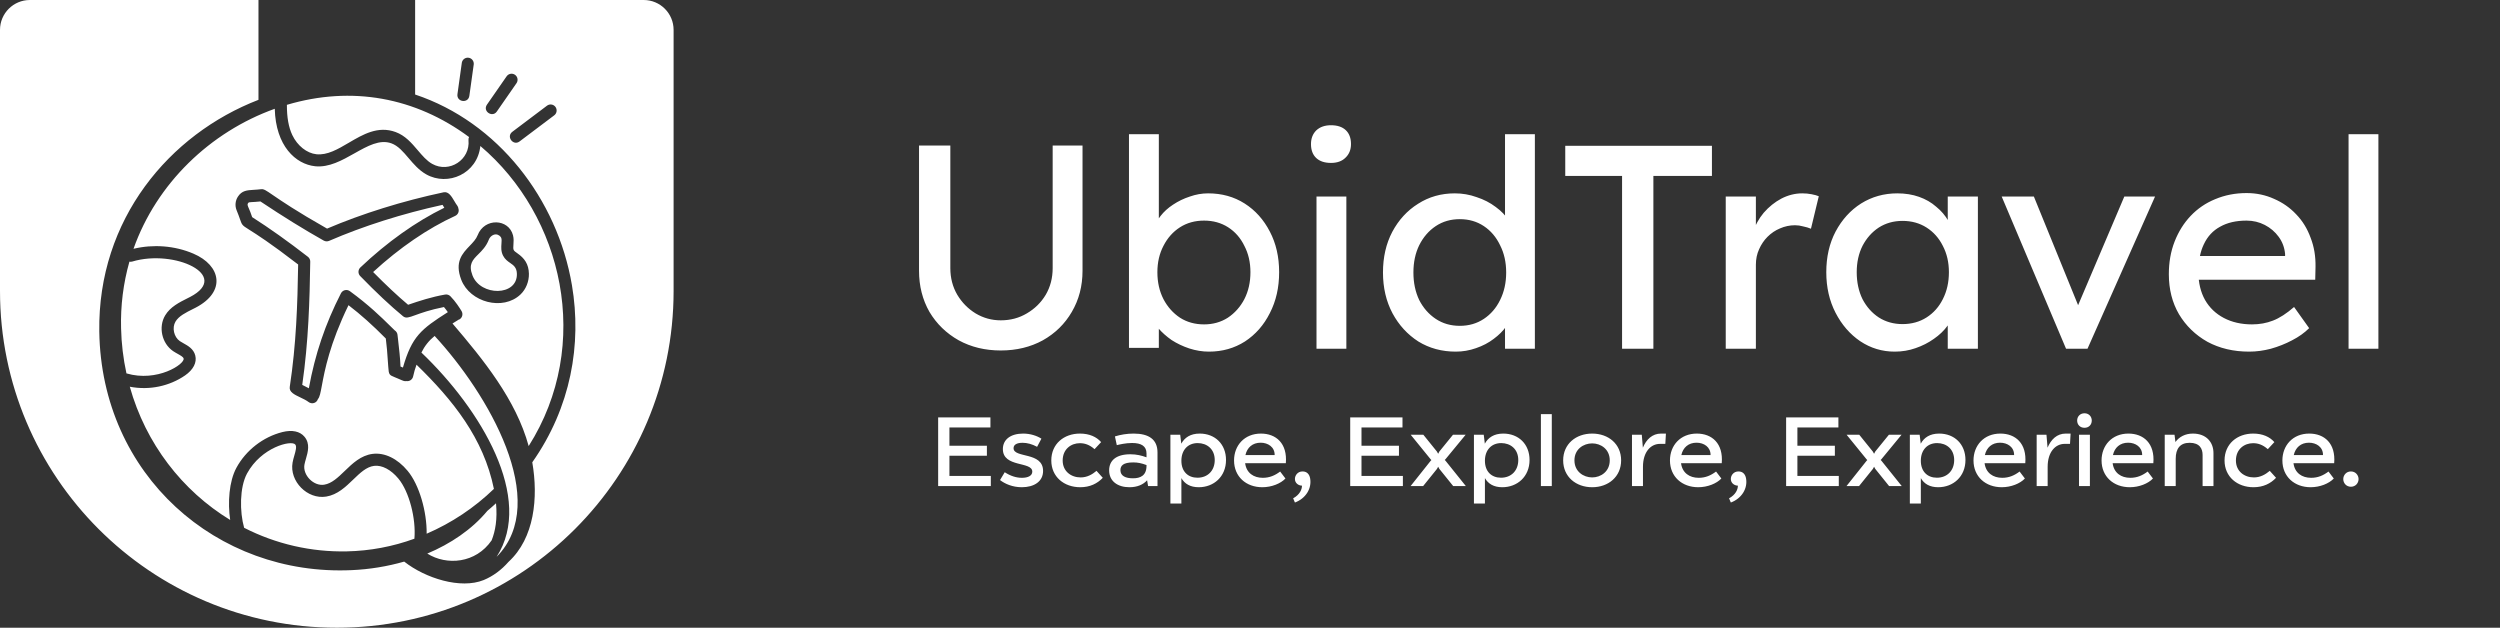 <svg width="1147" height="288" viewBox="0 0 1147 288" fill="none" xmlns="http://www.w3.org/2000/svg">
<rect x="0" y="0" width="1147" height="288" fill="#333333" stroke="none"/>
<path fill-rule="evenodd" clip-rule="evenodd" d="M13.714 0C6.14 0 0 6.14 0 13.714V133.476C0 218.817 69.183 288 154.524 288C239.865 288 309.048 218.817 309.048 133.476V13.714C309.048 6.14 302.908 0 295.334 0H190.46V43.367C228.423 56.014 255.719 91.284 262.41 130.881C266.974 157.88 261.957 186.885 244.211 212.101C247.023 228.294 245.213 246.894 233.299 257.787C230.081 261.463 226.232 264.338 221.919 266.127C211.347 270.419 195.19 265.319 185.447 257.662C177.616 259.902 169.549 261.216 161.412 261.577C99.534 264.426 46.51 217.962 45.551 152.067C44.805 100.611 77.728 61.577 118.589 45.801V0H13.714ZM215.203 62.876C214.992 63.307 214.901 63.786 214.938 64.264C215.852 73.279 206.127 79.605 198.268 75.176C195.779 73.771 193.771 71.409 191.676 68.945L191.676 68.945C188.884 65.662 185.939 62.197 181.495 60.574C173.429 57.617 166.551 61.661 160.007 65.509C154.993 68.457 150.174 71.29 145.167 70.77C140.765 70.301 136.43 66.855 134.119 61.987C132.386 58.341 131.616 53.839 131.627 48.097C161.375 39.251 190.623 44.657 215.203 62.876ZM60.647 120.006C80.025 114.172 106.158 126.39 87.221 136.24C86.917 136.393 86.612 136.546 86.306 136.699C82.2 138.755 78.115 140.799 75.775 144.705C72.587 150.041 74.242 157.536 79.395 161.075C80.064 161.532 80.803 161.944 81.499 162.332C82.857 163.09 84.051 163.755 84.239 164.478C84.903 167.017 72.111 175.49 58.011 171.312C56.533 164.506 55.708 157.573 55.548 150.61C55.275 140.29 56.563 129.988 59.371 120.054C59.794 120.141 60.231 120.124 60.647 120.006ZM113.335 217.253C119.882 205.186 133.676 201.798 135.468 203.938C136.232 204.854 135.656 206.859 135.031 209.035L135.031 209.035C134.727 210.094 134.411 211.193 134.233 212.227C132.721 220.792 141.049 229.232 149.642 227.837C154.838 226.987 158.58 223.374 162.065 220.01C165.181 217.002 168.09 214.193 171.649 213.736C175.217 213.293 179.368 215.46 182.782 219.582C187.751 225.564 190.925 237.989 190.129 247.163C180.215 250.776 169.777 252.737 159.23 252.968C142.837 253.338 126.609 249.621 112.008 242.152C109.922 234.797 109.907 223.575 113.335 217.253ZM183.748 168.165C183.591 164.13 183.135 160.192 182.555 155.182C182.494 154.657 182.432 154.12 182.369 153.569C182.319 153.165 182.18 152.777 181.962 152.433C181.744 152.089 181.453 151.797 181.108 151.58C180.454 150.961 179.713 150.232 178.873 149.406L178.873 149.406C175.062 145.657 169.242 139.934 160.52 133.583C160.197 133.347 159.827 133.184 159.434 133.105C159.042 133.026 158.638 133.034 158.249 133.127C157.86 133.22 157.496 133.396 157.181 133.644C156.867 133.891 156.61 134.204 156.428 134.561C149.151 148.846 144.577 162.408 141.698 178.139L141.537 178.058L141.534 178.057C139.276 176.918 139.125 176.842 138.671 176.59C141.554 156.621 142.07 137.723 142.343 120.047C142.35 119.617 142.256 119.191 142.07 118.803C141.884 118.416 141.61 118.077 141.27 117.814C132.099 110.706 123.723 104.75 115.691 99.621C115.079 97.73 114.542 96.487 114.164 95.611L114.164 95.611C113.613 94.334 113.398 93.838 113.781 93.251C114.086 92.78 114.316 92.77 115.551 92.716H115.551C116.348 92.681 117.562 92.628 119.484 92.421C129.846 99.333 139.619 105.374 148.532 110.385C149.284 110.806 150.191 110.858 150.987 110.511C166.728 103.702 184.691 98.004 203.038 93.989C203.263 94.34 203.635 94.949 203.849 95.318C190.866 101.665 177.61 111.064 165.334 122.711C165.068 122.963 164.854 123.266 164.706 123.601C164.558 123.937 164.478 124.299 164.47 124.665C164.463 125.032 164.529 125.397 164.664 125.738C164.799 126.079 165.001 126.39 165.257 126.652C172.574 134.18 179.191 140.388 184.905 145.089C186.221 146.164 187.55 145.679 190.574 144.578C193.24 143.606 197.226 142.154 203.683 140.867C204.262 141.55 204.87 142.355 205.471 143.211C193.196 151.034 188.986 154.318 184.865 168.637C184.493 168.478 184.12 168.321 183.748 168.165ZM199.414 154.13C223.737 180.435 253.01 230.162 227.847 255.477C245.199 228.645 220.637 187.797 193.343 161.754C194.778 158.794 196.851 156.19 199.414 154.13ZM227.574 230.9C228.245 238.214 227.279 243.594 225.565 247.912C218.285 258.518 204.907 259.559 196.038 253.983C206.625 249.532 216.423 243.022 223.623 234.365C224.91 233.312 226.144 232.195 227.384 231.072L227.574 230.9ZM207.609 148.418C208.663 147.728 209.662 147.1 210.514 146.609C210.559 146.592 210.606 146.584 210.652 146.577C210.711 146.568 210.77 146.559 210.824 146.528C211.451 146.149 211.903 145.535 212.079 144.822C212.255 144.11 212.142 143.356 211.764 142.727C210.993 141.45 208.951 138.225 206.64 135.911C206.327 135.595 205.942 135.36 205.518 135.227C205.094 135.093 204.644 135.064 204.207 135.144C198.006 136.232 192.514 138.022 187.235 139.83C182.476 135.826 177.094 130.785 171.192 124.807C183.309 113.662 196.292 104.776 208.877 99.03C209.487 98.745 209.971 98.245 210.236 97.626C210.501 97.006 210.529 96.311 210.315 95.672C210.263 95.203 210.089 94.757 209.81 94.377C209.345 93.775 208.905 93.029 208.454 92.266C207.166 90.083 205.792 87.756 203.506 88.229C184.739 92.225 166.289 97.975 150.055 104.887C135.946 96.879 129.032 92.138 125.229 89.531C122.043 87.346 121.042 86.66 119.823 86.804C118.621 86.957 117.524 87.024 116.519 87.084C113.284 87.28 110.992 87.418 109.159 90.21C108.574 91.104 108.209 92.123 108.095 93.185C107.98 94.246 108.118 95.32 108.499 96.318C109.298 98.251 109.77 99.6 110.116 100.592C110.531 101.777 110.767 102.452 111.171 103.006C111.705 103.74 112.532 104.26 114.455 105.47C117.649 107.479 123.868 111.392 136.791 121.346C136.496 139.631 135.932 157.743 132.939 177.545C132.59 179.867 135.095 181.059 137.778 182.335C139.115 182.971 140.497 183.629 141.591 184.457C141.943 184.727 142.355 184.907 142.792 184.981C143.229 185.056 143.677 185.023 144.099 184.886C144.52 184.749 144.902 184.511 145.211 184.193C145.52 183.876 145.748 183.488 145.874 183.062C146.668 182.283 147.053 180.218 147.684 176.838C148.957 170.013 151.231 157.823 159.89 140.019C165.515 144.321 170.912 149.148 177.005 155.304C177.057 155.869 177.115 156.348 177.183 156.911C177.383 158.561 177.67 160.93 178.137 168.294C178.372 171.958 178.581 172.043 181.155 173.088L181.156 173.089C181.532 173.241 181.958 173.415 182.443 173.622C182.662 173.718 182.865 173.806 183.054 173.889L183.054 173.889C185.303 174.869 185.525 174.966 186.413 174.84C187.116 174.956 187.837 174.794 188.423 174.388C189.009 173.982 189.415 173.363 189.554 172.663C189.9 170.936 190.468 169.109 191.094 167.319C207.716 183.483 221.875 201.034 226.605 224.305C217.644 232.967 207.191 239.934 195.75 244.868C195.861 234.708 192.377 222.475 187.039 216.043C182.339 210.374 176.46 207.548 170.941 208.241C165.553 208.936 161.727 212.636 158.154 216.089C155.105 219.037 152.241 221.806 148.75 222.375C143.939 223.172 138.83 218.013 139.674 213.186C139.817 212.387 140.072 211.507 140.343 210.575L140.343 210.575C141.271 207.375 142.375 203.571 139.703 200.385C137.617 197.875 134.019 197.115 129.57 198.229C120.719 200.458 112.834 206.577 108.473 214.607C105.059 220.906 104.444 230.605 105.605 238.557C83.634 225.176 66.862 203.536 59.548 177.424C68.69 179.199 77.869 177.08 84.877 172.268C88.703 169.633 90.421 166.29 89.584 163.076C88.795 160.058 86.265 158.652 84.158 157.48L84.158 157.48C83.559 157.147 82.995 156.833 82.514 156.507C79.786 154.636 78.831 150.362 80.519 147.55C82.029 145.019 85.141 143.464 88.726 141.672L88.727 141.672L88.731 141.67C89.074 141.498 89.421 141.325 89.772 141.148C103.769 133.87 101.506 121.822 88.707 116.36C80.173 112.707 70.301 111.969 61.251 114.149C71.831 84.251 96.319 60.588 126.06 49.909C126.503 66.98 135.63 75.32 144.569 76.276C150.937 76.941 156.936 73.562 162.62 70.361C168.607 66.989 174.243 63.814 179.593 65.769C182.661 66.893 184.97 69.607 187.437 72.506C189.75 75.225 192.202 78.108 195.551 79.996C205.526 85.627 219.033 79.701 220.386 66.984C239.415 83.096 252.225 105.798 256.711 130.224C261.252 154.957 257.264 181.453 242.555 204.658C236.738 183.358 221.72 164.961 207.609 148.418ZM235.566 112.144C235.375 114.81 235.449 114.872 237.423 116.25C240.552 118.424 242.57 121.112 242.666 125.58C242.736 129.172 241.294 132.731 238.809 135.094C230.742 142.77 215.628 138.709 211.638 128.386C208.452 120.142 212.167 116.267 215.507 112.782C217.016 111.207 218.449 109.713 219.135 107.931C222.268 99.812 233.404 100.266 235.375 107.983C235.755 109.463 235.656 110.876 235.568 112.123L235.566 112.144ZM219.467 116.64C216.861 119.231 214.807 121.274 216.782 126.381C220.466 135.94 237.349 135.988 237.151 125.69C237.093 122.746 235.665 121.753 234.068 120.644C232.923 119.847 231.69 118.991 230.816 117.309C229.806 115.366 229.95 113.379 230.069 111.738C230.136 110.81 230.195 109.993 230.033 109.356C229.779 108.367 228.595 107.536 227.467 107.536C226.239 107.536 224.83 108.503 224.279 109.932C223.073 113.053 221.154 114.962 219.467 116.64ZM217.356 29.495L215.341 43.968C214.834 47.598 209.377 46.833 209.877 43.204L211.892 28.727C212.022 28.025 212.417 27.401 212.994 26.984C213.571 26.567 214.286 26.389 214.99 26.488C215.694 26.587 216.332 26.955 216.773 27.515C217.214 28.075 217.423 28.784 217.356 29.495ZM223.419 48.007L232.412 35.052C232.615 34.745 232.878 34.483 233.184 34.28C233.49 34.076 233.833 33.937 234.194 33.868C234.554 33.8 234.925 33.804 235.283 33.882C235.642 33.959 235.982 34.107 236.283 34.318C236.583 34.529 236.839 34.798 237.036 35.109C237.232 35.42 237.364 35.768 237.425 36.131C237.485 36.495 237.473 36.867 237.389 37.225C237.305 37.584 237.15 37.922 236.934 38.219L227.941 51.172C225.904 54.118 221.312 51.039 223.419 48.007ZM254.28 52.914L238.368 64.899L238.364 64.903C235.489 67.077 232.118 62.684 235.055 60.472L250.971 48.484C251.557 48.043 252.292 47.854 253.016 47.958C253.74 48.062 254.393 48.45 254.832 49.038C255.271 49.625 255.459 50.364 255.356 51.091C255.252 51.818 254.866 52.474 254.28 52.914Z" fill="white"/>
<path d="M459.157 160.798C451.975 160.798 445.546 159.246 439.872 156.143C434.197 152.951 429.719 148.606 426.439 143.109C423.247 137.523 421.651 131.228 421.651 124.223V66.767H436.015V123.026C436.015 127.548 437.079 131.627 439.207 135.262C441.335 138.809 444.128 141.646 447.586 143.774C451.132 145.902 454.989 146.966 459.157 146.966C463.59 146.966 467.58 145.902 471.127 143.774C474.762 141.646 477.644 138.809 479.772 135.262C481.9 131.627 482.964 127.548 482.964 123.026V66.767H496.663V124.223C496.663 131.228 495.022 137.523 491.742 143.109C488.55 148.606 484.116 152.951 478.442 156.143C472.767 159.246 466.339 160.798 459.157 160.798ZM554.682 161.33C551.667 161.33 548.653 160.842 545.638 159.867C542.712 158.892 540.008 157.606 537.525 156.01C535.131 154.325 533.092 152.508 531.407 150.557C529.811 148.518 528.747 146.478 528.215 144.439L531.673 142.577V159.601H517.974V61.58H531.673V106.135L529.545 104.938C529.988 102.899 530.964 100.948 532.471 99.086C533.978 97.135 535.885 95.406 538.19 93.899C540.584 92.303 543.155 91.062 545.904 90.175C548.653 89.2 551.446 88.712 554.283 88.712C560.578 88.712 566.164 90.264 571.041 93.367C575.918 96.47 579.775 100.771 582.612 106.268C585.449 111.677 586.868 117.883 586.868 124.888C586.868 131.893 585.449 138.144 582.612 143.641C579.863 149.138 576.051 153.483 571.174 156.675C566.297 159.778 560.8 161.33 554.682 161.33ZM552.421 148.828C556.5 148.828 560.135 147.808 563.327 145.769C566.519 143.641 569.046 140.804 570.908 137.257C572.77 133.622 573.701 129.499 573.701 124.888C573.701 120.366 572.77 116.332 570.908 112.785C569.135 109.15 566.652 106.312 563.46 104.273C560.268 102.234 556.588 101.214 552.421 101.214C548.254 101.214 544.574 102.234 541.382 104.273C538.19 106.312 535.663 109.15 533.801 112.785C531.939 116.332 531.008 120.366 531.008 124.888C531.008 129.499 531.939 133.622 533.801 137.257C535.663 140.804 538.19 143.641 541.382 145.769C544.574 147.808 548.254 148.828 552.421 148.828ZM604.009 160V90.175H617.708V160H604.009ZM610.659 74.747C607.733 74.747 605.472 73.993 603.876 72.486C602.28 70.979 601.482 68.851 601.482 66.102C601.482 63.531 602.28 61.447 603.876 59.851C605.561 58.255 607.822 57.457 610.659 57.457C613.585 57.457 615.846 58.211 617.442 59.718C619.038 61.225 619.836 63.353 619.836 66.102C619.836 68.673 618.994 70.757 617.309 72.353C615.713 73.949 613.497 74.747 610.659 74.747ZM667.892 161.33C661.508 161.33 655.789 159.778 650.735 156.675C645.77 153.483 641.824 149.183 638.898 143.774C635.972 138.277 634.509 132.026 634.509 125.021C634.509 118.016 635.928 111.81 638.765 106.401C641.691 100.904 645.637 96.603 650.602 93.5C655.567 90.308 661.198 88.712 667.493 88.712C670.951 88.712 674.276 89.288 677.468 90.441C680.749 91.505 683.675 93.012 686.246 94.963C688.817 96.825 690.812 98.909 692.231 101.214C693.738 103.431 694.492 105.692 694.492 107.997L690.502 108.263V61.58H704.201V160H690.502V143.375H693.162C693.162 145.503 692.453 147.631 691.034 149.759C689.615 151.798 687.709 153.705 685.315 155.478C683.01 157.251 680.305 158.67 677.202 159.734C674.187 160.798 671.084 161.33 667.892 161.33ZM669.754 149.493C673.921 149.493 677.601 148.429 680.793 146.301C683.985 144.173 686.468 141.291 688.241 137.656C690.103 133.932 691.034 129.72 691.034 125.021C691.034 120.322 690.103 116.154 688.241 112.519C686.468 108.795 683.985 105.869 680.793 103.741C677.601 101.613 673.921 100.549 669.754 100.549C665.587 100.549 661.907 101.613 658.715 103.741C655.523 105.869 652.996 108.795 651.134 112.519C649.361 116.154 648.474 120.322 648.474 125.021C648.474 129.72 649.361 133.932 651.134 137.656C652.996 141.291 655.523 144.173 658.715 146.301C661.907 148.429 665.587 149.493 669.754 149.493ZM744.206 160V80.732H718.138V66.9H785.436V80.732H758.57V160H744.206ZM791.767 160V90.175H805.599V112.12L804.269 106.8C805.244 103.431 806.885 100.372 809.19 97.623C811.584 94.874 814.288 92.702 817.303 91.106C820.406 89.51 823.598 88.712 826.879 88.712C828.386 88.712 829.805 88.845 831.135 89.111C832.554 89.377 833.662 89.687 834.46 90.042L830.869 104.938C829.805 104.495 828.608 104.14 827.278 103.874C826.037 103.519 824.795 103.342 823.554 103.342C821.16 103.342 818.855 103.83 816.638 104.805C814.51 105.692 812.604 106.977 810.919 108.662C809.323 110.258 808.037 112.164 807.062 114.381C806.087 116.509 805.599 118.859 805.599 121.43V160H791.767ZM869.287 161.33C863.524 161.33 858.248 159.734 853.46 156.542C848.761 153.35 844.993 149.005 842.155 143.508C839.318 138.011 837.899 131.804 837.899 124.888C837.899 117.883 839.318 111.677 842.155 106.268C845.081 100.771 848.983 96.47 853.859 93.367C858.825 90.264 864.366 88.712 870.484 88.712C874.12 88.712 877.445 89.244 880.459 90.308C883.474 91.372 886.09 92.879 888.306 94.83C890.612 96.692 892.474 98.864 893.892 101.347C895.4 103.83 896.331 106.49 896.685 109.327L893.626 108.263V90.175H907.458V160H893.626V143.375L896.818 142.444C896.286 144.838 895.178 147.188 893.493 149.493C891.897 151.71 889.814 153.705 887.242 155.478C884.76 157.251 881.967 158.67 878.863 159.734C875.849 160.798 872.657 161.33 869.287 161.33ZM872.878 148.695C877.046 148.695 880.725 147.675 883.917 145.636C887.109 143.597 889.592 140.804 891.365 137.257C893.227 133.622 894.158 129.499 894.158 124.888C894.158 120.366 893.227 116.332 891.365 112.785C889.592 109.238 887.109 106.445 883.917 104.406C880.725 102.367 877.046 101.347 872.878 101.347C868.8 101.347 865.164 102.367 861.972 104.406C858.869 106.445 856.386 109.238 854.524 112.785C852.751 116.332 851.864 120.366 851.864 124.888C851.864 129.499 852.751 133.622 854.524 137.257C856.386 140.804 858.869 143.597 861.972 145.636C865.164 147.675 868.8 148.695 872.878 148.695ZM947.903 160L918.377 90.175H933.14L954.42 142.444L951.893 143.641L974.636 90.175H988.734L957.745 160H947.903ZM1031.9 161.33C1024.72 161.33 1018.34 159.823 1012.75 156.808C1007.26 153.705 1002.91 149.493 999.719 144.173C996.615 138.853 995.064 132.735 995.064 125.819C995.064 120.322 995.95 115.312 997.724 110.79C999.497 106.268 1001.94 102.367 1005.04 99.086C1008.23 95.717 1012 93.145 1016.34 91.372C1020.78 89.51 1025.56 88.579 1030.71 88.579C1035.23 88.579 1039.44 89.466 1043.34 91.239C1047.24 92.924 1050.61 95.273 1053.45 98.288C1056.38 101.303 1058.59 104.894 1060.1 109.061C1061.7 113.14 1062.45 117.617 1062.36 122.494L1062.23 128.346H1005.17L1002.11 117.44H1050.39L1048.4 119.701V116.509C1048.13 113.583 1047.16 110.967 1045.47 108.662C1043.79 106.357 1041.66 104.539 1039.09 103.209C1036.52 101.879 1033.72 101.214 1030.71 101.214C1025.92 101.214 1021.89 102.145 1018.6 104.007C1015.32 105.78 1012.84 108.44 1011.16 111.987C1009.47 115.445 1008.63 119.745 1008.63 124.888C1008.63 129.765 1009.65 134.021 1011.69 137.656C1013.73 141.203 1016.61 143.951 1020.33 145.902C1024.06 147.853 1028.36 148.828 1033.23 148.828C1036.69 148.828 1039.88 148.252 1042.81 147.099C1045.83 145.946 1049.06 143.863 1052.52 140.848L1059.44 150.557C1057.31 152.685 1054.69 154.547 1051.59 156.143C1048.57 157.739 1045.34 159.025 1041.88 160C1038.51 160.887 1035.19 161.33 1031.9 161.33ZM1077.52 160V61.58H1091.21V160H1077.52Z" fill="white"/>
<path d="M435.599 196.135V204.505H452.789V209.095H435.599V218.365H454.589V223H430.424V191.5H454.409V196.135H435.599ZM465.02 205.63C465.02 210.31 478.565 207.16 478.565 216.07C478.565 220.885 474.47 223.54 468.8 223.54C464.57 223.54 461.105 222.01 458.81 220.255L460.97 216.655C463.58 218.365 466.235 219.22 468.845 219.22C471.635 219.22 473.615 218.275 473.615 216.385C473.615 211.57 460.115 214.63 460.115 206.035C460.115 201.625 463.715 198.925 469.43 198.925C472.76 198.925 475.775 199.96 477.8 201.265L475.82 205C473.48 203.74 471.275 203.155 469.16 203.155C466.37 203.155 465.02 204.1 465.02 205.63ZM495.475 198.925C499.84 198.925 503.125 200.455 505.195 202.84L502.18 206.08C499.795 203.965 497.59 203.335 495.43 203.335C491.47 203.335 487.555 205.99 487.555 211.3C487.555 216.205 491.38 219.04 495.79 219.04C498.715 219.04 501.055 217.735 503.08 216.025L505.96 219.22C503.44 221.875 500.065 223.54 495.61 223.54C488.185 223.54 482.335 218.77 482.335 211.255C482.335 203.65 488.14 198.925 495.475 198.925ZM520.125 198.925C527.1 198.925 531.06 201.625 531.06 207.565V223H526.74L526.29 220.345C524.535 222.325 521.79 223.54 518.19 223.54C512.745 223.54 508.875 220.75 508.875 215.8C508.875 211.3 512.07 208.42 518.595 208.42C521.475 208.42 523.77 209.005 526.02 209.815V208.06C526.02 204.685 523.635 203.245 519.405 203.245C516.435 203.245 513.465 203.965 512.385 204.235L511.53 200.23C514.095 199.42 517.065 198.925 520.125 198.925ZM519.81 219.445C523.185 219.445 526.02 218.23 526.02 213.685V213.37C523.77 212.515 521.97 212.155 519.945 212.155C515.265 212.155 514.05 213.685 514.05 215.71C514.05 218.41 516.48 219.445 519.81 219.445ZM550.435 198.925C557.455 198.925 562.495 203.785 562.495 211.03C562.495 218.725 556.825 223.54 549.985 223.54C546.07 223.54 543.505 221.965 542.02 219.355V231.01H536.98V199.465H541.48L541.975 203.56C543.505 200.77 546.16 198.925 550.435 198.925ZM549.4 219.175C554.08 219.175 557.32 215.935 557.32 211.075C557.32 206.035 553.765 203.29 549.49 203.29C545.08 203.29 542.02 206.395 542.02 211.39C542.02 216.385 545.08 219.175 549.4 219.175ZM578.513 198.925C585.398 198.925 590.708 203.38 589.943 212.515H571.268C571.853 217.015 575.183 219.22 579.368 219.22C582.473 219.22 584.948 218.14 587.333 216.34L589.763 219.535C587.558 221.875 583.418 223.54 579.143 223.54C571.718 223.54 566.183 218.68 566.183 211.255C566.183 204.37 570.953 198.925 578.513 198.925ZM584.813 208.78C584.858 205.09 581.753 203.11 578.378 203.11C574.643 203.11 572.168 205.36 571.403 208.78H584.813ZM601.084 219.445C601.939 224.125 599.059 228.715 594.109 230.56L593.299 228.625C596.359 226.96 597.349 224.53 597.349 222.82C595.549 222.775 594.109 221.515 594.109 219.76C594.109 218.095 595.369 216.295 597.619 216.295C599.779 216.295 600.769 217.78 601.084 219.445ZM624.652 196.135V204.505H641.842V209.095H624.652V218.365H643.642V223H619.477V191.5H643.462V196.135H624.652ZM663.207 211.39L672.522 223H666.717L660.372 215.125L659.832 214.135L659.292 215.125L652.947 223H647.187L656.412 211.39L656.727 211.075L656.412 210.76L647.232 199.465H653.037L659.247 207.16L659.832 208.195L660.372 207.16L666.627 199.465H672.432L663.207 210.67L662.847 211.03L663.207 211.39ZM689.698 198.925C696.718 198.925 701.758 203.785 701.758 211.03C701.758 218.725 696.088 223.54 689.248 223.54C685.333 223.54 682.768 221.965 681.283 219.355V231.01H676.243V199.465H680.743L681.238 203.56C682.768 200.77 685.423 198.925 689.698 198.925ZM688.663 219.175C693.343 219.175 696.583 215.935 696.583 211.075C696.583 206.035 693.028 203.29 688.753 203.29C684.343 203.29 681.283 206.395 681.283 211.39C681.283 216.385 684.343 219.175 688.663 219.175ZM711.96 190.015V223H706.965V190.015H711.96ZM730.499 198.925C737.924 198.925 743.774 203.695 743.774 211.21C743.774 218.725 737.924 223.54 730.499 223.54C723.029 223.54 717.179 218.725 717.179 211.21C717.179 203.695 723.029 198.925 730.499 198.925ZM730.499 219.04C734.459 219.04 738.554 216.34 738.554 211.21C738.554 206.08 734.459 203.425 730.499 203.425C726.494 203.425 722.354 206.08 722.354 211.21C722.354 216.34 726.494 219.04 730.499 219.04ZM762.073 198.925H764.323L764.053 203.65H761.578C757.438 203.65 753.793 207.25 753.793 214.18V223H748.753V199.465H753.253L753.748 205.405C755.323 201.625 758.068 198.925 762.073 198.925ZM778.508 198.925C785.393 198.925 790.703 203.38 789.938 212.515H771.263C771.848 217.015 775.178 219.22 779.363 219.22C782.468 219.22 784.943 218.14 787.328 216.34L789.758 219.535C787.553 221.875 783.413 223.54 779.138 223.54C771.713 223.54 766.178 218.68 766.178 211.255C766.178 204.37 770.948 198.925 778.508 198.925ZM784.808 208.78C784.853 205.09 781.748 203.11 778.373 203.11C774.638 203.11 772.163 205.36 771.398 208.78H784.808ZM801.079 219.445C801.934 224.125 799.054 228.715 794.104 230.56L793.294 228.625C796.354 226.96 797.344 224.53 797.344 222.82C795.544 222.775 794.104 221.515 794.104 219.76C794.104 218.095 795.364 216.295 797.614 216.295C799.774 216.295 800.764 217.78 801.079 219.445ZM824.647 196.135V204.505H841.837V209.095H824.647V218.365H843.637V223H819.472V191.5H843.457V196.135H824.647ZM863.202 211.39L872.517 223H866.712L860.367 215.125L859.827 214.135L859.287 215.125L852.942 223H847.182L856.407 211.39L856.722 211.075L856.407 210.76L847.227 199.465H853.032L859.242 207.16L859.827 208.195L860.367 207.16L866.622 199.465H872.427L863.202 210.67L862.842 211.03L863.202 211.39ZM889.693 198.925C896.713 198.925 901.753 203.785 901.753 211.03C901.753 218.725 896.083 223.54 889.243 223.54C885.328 223.54 882.763 221.965 881.278 219.355V231.01H876.238V199.465H880.738L881.233 203.56C882.763 200.77 885.418 198.925 889.693 198.925ZM888.658 219.175C893.338 219.175 896.578 215.935 896.578 211.075C896.578 206.035 893.023 203.29 888.748 203.29C884.338 203.29 881.278 206.395 881.278 211.39C881.278 216.385 884.338 219.175 888.658 219.175ZM917.771 198.925C924.656 198.925 929.966 203.38 929.201 212.515H910.526C911.111 217.015 914.441 219.22 918.626 219.22C921.731 219.22 924.206 218.14 926.591 216.34L929.021 219.535C926.816 221.875 922.676 223.54 918.401 223.54C910.976 223.54 905.441 218.68 905.441 211.255C905.441 204.37 910.211 198.925 917.771 198.925ZM924.071 208.78C924.116 205.09 921.011 203.11 917.636 203.11C913.901 203.11 911.426 205.36 910.661 208.78H924.071ZM947.742 198.925H949.992L949.722 203.65H947.247C943.107 203.65 939.462 207.25 939.462 214.18V223H934.422V199.465H938.922L939.417 205.405C940.992 201.625 943.737 198.925 947.742 198.925ZM956.373 196.27C954.303 196.27 952.998 194.83 952.998 192.94C952.998 191.14 954.303 189.61 956.373 189.61C958.398 189.61 959.703 191.14 959.703 192.94C959.703 194.83 958.398 196.27 956.373 196.27ZM958.848 199.465V223H953.853V199.465H958.848ZM976.525 198.925C983.41 198.925 988.72 203.38 987.955 212.515H969.28C969.865 217.015 973.195 219.22 977.38 219.22C980.485 219.22 982.96 218.14 985.345 216.34L987.775 219.535C985.57 221.875 981.43 223.54 977.155 223.54C969.73 223.54 964.195 218.68 964.195 211.255C964.195 204.37 968.965 198.925 976.525 198.925ZM982.825 208.78C982.87 205.09 979.765 203.11 976.39 203.11C972.655 203.11 970.18 205.36 969.415 208.78H982.825ZM1006.09 198.925C1012.26 198.925 1015.54 202.885 1015.54 207.88V223H1010.55V208.735C1010.55 205.855 1009.2 203.155 1004.61 203.155C1000.24 203.155 998.217 205.81 998.217 210.49V223H993.177V199.465H997.677L998.082 202.795C999.837 200.41 1002.58 198.925 1006.09 198.925ZM1033.76 198.925C1038.13 198.925 1041.41 200.455 1043.48 202.84L1040.47 206.08C1038.08 203.965 1035.88 203.335 1033.72 203.335C1029.76 203.335 1025.84 205.99 1025.84 211.3C1025.84 216.205 1029.67 219.04 1034.08 219.04C1037 219.04 1039.34 217.735 1041.37 216.025L1044.25 219.22C1041.73 221.875 1038.35 223.54 1033.9 223.54C1026.47 223.54 1020.62 218.77 1020.62 211.255C1020.62 203.65 1026.43 198.925 1033.76 198.925ZM1059.49 198.925C1066.38 198.925 1071.69 203.38 1070.92 212.515H1052.25C1052.83 217.015 1056.16 219.22 1060.35 219.22C1063.45 219.22 1065.93 218.14 1068.31 216.34L1070.74 219.535C1068.54 221.875 1064.4 223.54 1060.12 223.54C1052.7 223.54 1047.16 218.68 1047.16 211.255C1047.16 204.37 1051.93 198.925 1059.49 198.925ZM1065.79 208.78C1065.84 205.09 1062.73 203.11 1059.36 203.11C1055.62 203.11 1053.15 205.36 1052.38 208.78H1065.79ZM1078.6 223.315C1076.44 223.315 1075.09 221.605 1075.09 219.805C1075.09 218.05 1076.44 216.295 1078.6 216.295C1080.76 216.295 1082.11 218.05 1082.11 219.805C1082.11 221.605 1080.76 223.315 1078.6 223.315Z" fill="white"/>
</svg>

